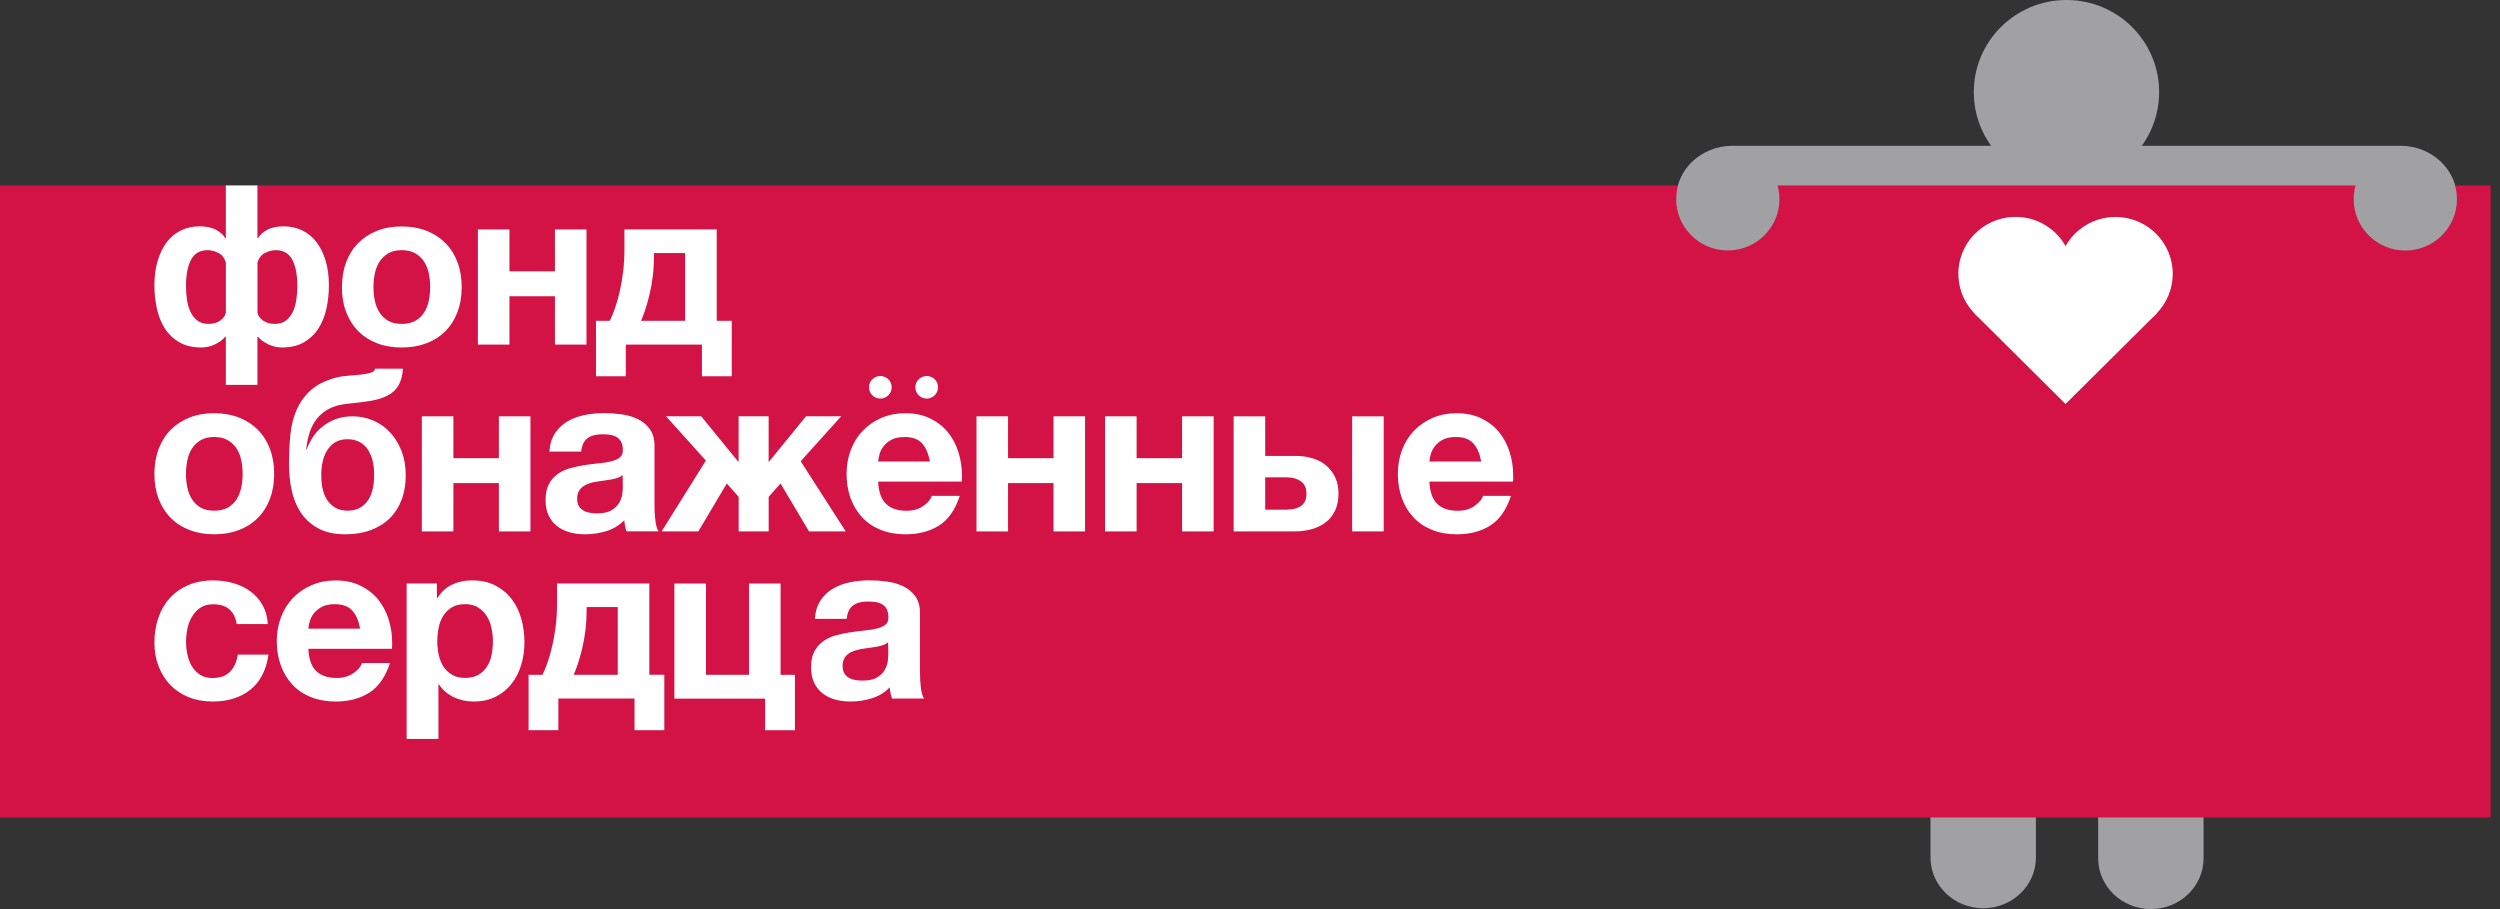 <?xml version="1.0" encoding="UTF-8"?> <svg xmlns="http://www.w3.org/2000/svg" width="231" height="84" viewBox="0 0 231 84" fill="none"><rect x="0" y="0" width="231" height="84" fill="#333333" stroke="none"/> <g clip-path="url(#clip0_105_155)"> <path d="M203.61 64.52C203.61 61.932 201.429 59.832 198.741 59.832C196.052 59.832 193.871 61.932 193.871 64.52V79.309C193.871 81.9 196.052 83.997 198.741 83.997C201.429 83.997 203.61 81.897 203.61 79.309V64.52Z" fill="#A1A1A4"></path> <path d="M188.118 64.446C188.118 61.858 185.937 59.758 183.248 59.758C180.56 59.758 178.379 61.858 178.379 64.446V79.234C178.379 81.822 180.56 83.922 183.248 83.922C185.937 83.922 188.118 81.822 188.118 79.234V64.446Z" fill="#A1A1A4"></path> <path d="M227.032 18.451C227.032 21.201 224.705 23.43 221.836 23.43H160.06C157.191 23.43 154.863 21.201 154.863 18.451C154.863 15.7 157.191 13.472 160.06 13.472H221.836C224.705 13.475 227.032 15.704 227.032 18.451Z" fill="#A1A1A4"></path> <path d="M199.505 8.512C199.505 13.214 195.672 17.024 190.942 17.024C186.212 17.024 182.379 13.214 182.379 8.512C182.379 3.811 186.212 0 190.942 0C195.672 0 199.505 3.811 199.505 8.512Z" fill="#A1A1A4"></path> <path d="M230.137 17.139H0V75.535H230.137V17.139Z" fill="#D31245"></path> <path d="M164.42 18.399C164.42 21.018 162.284 23.142 159.65 23.142C157.015 23.142 154.879 21.018 154.879 18.399C154.879 15.781 157.015 13.657 159.65 13.657C162.284 13.657 164.42 15.778 164.42 18.399Z" fill="#A1A1A4"></path> <path d="M191.459 26.143C191.929 23.277 189.973 20.575 187.091 20.108C184.208 19.64 181.49 21.584 181.019 24.45C180.549 27.316 182.505 30.018 185.388 30.485C188.271 30.953 190.989 29.008 191.459 26.143Z" fill="white"></path> <path d="M200.761 25.302C200.761 28.205 198.392 30.559 195.472 30.559C192.552 30.559 190.184 28.205 190.184 25.302C190.184 22.399 192.552 20.045 195.472 20.045C198.392 20.048 200.761 22.399 200.761 25.302Z" fill="white"></path> <path d="M199.287 28.954L190.857 37.331L182.43 28.954L190.805 24.32L199.287 28.954Z" fill="white"></path> <path d="M227.022 18.407C227.022 21.026 224.885 23.149 222.251 23.149C219.617 23.149 217.48 21.026 217.48 18.407C217.48 15.789 219.617 13.665 222.251 13.665C224.889 13.665 227.022 15.789 227.022 18.407Z" fill="#A1A1A4"></path> <path d="M19.65 64.821C18.835 64.821 18.099 64.686 17.438 64.422C16.777 64.154 16.215 63.781 15.748 63.3C15.281 62.819 14.92 62.247 14.658 61.583C14.399 60.919 14.266 60.188 14.266 59.392C14.266 58.569 14.385 57.803 14.627 57.098C14.865 56.391 15.22 55.781 15.687 55.266C16.153 54.751 16.723 54.351 17.397 54.063C18.072 53.776 18.842 53.63 19.714 53.63C20.348 53.63 20.958 53.711 21.548 53.877C22.134 54.043 22.659 54.294 23.122 54.629C23.585 54.965 23.96 55.388 24.25 55.896C24.539 56.404 24.706 56.993 24.747 57.664H21.871C21.677 56.445 20.955 55.835 19.697 55.835C19.227 55.835 18.835 55.94 18.518 56.153C18.201 56.367 17.942 56.641 17.741 56.977C17.54 57.312 17.401 57.688 17.315 58.098C17.234 58.508 17.189 58.907 17.189 59.293C17.189 59.676 17.23 60.069 17.315 60.465C17.397 60.862 17.534 61.224 17.718 61.546C17.905 61.868 18.157 62.132 18.474 62.339C18.791 62.545 19.179 62.647 19.633 62.647C20.338 62.647 20.876 62.45 21.258 62.061C21.636 61.671 21.875 61.143 21.97 60.486H24.805C24.611 61.898 24.059 62.975 23.149 63.717C22.239 64.449 21.07 64.821 19.65 64.821Z" fill="white"></path> <path d="M31.02 64.821C30.178 64.821 29.418 64.685 28.747 64.421C28.072 64.154 27.503 63.774 27.036 63.28C26.569 62.785 26.211 62.196 25.956 61.511C25.704 60.827 25.574 60.072 25.574 59.249C25.574 58.453 25.704 57.711 25.966 57.027C26.225 56.343 26.596 55.746 27.077 55.248C27.557 54.747 28.13 54.354 28.798 54.066C29.466 53.779 30.205 53.633 31.02 53.633C31.875 53.633 32.631 53.789 33.285 54.107C33.94 54.422 34.485 54.845 34.921 55.37C35.354 55.899 35.684 56.512 35.906 57.213C36.127 57.914 36.236 58.639 36.236 59.395C36.236 59.489 36.236 59.584 36.236 59.672C36.236 59.76 36.23 59.855 36.216 59.95H28.494C28.535 60.895 28.777 61.583 29.22 62.006C29.663 62.433 30.297 62.643 31.125 62.643C31.718 62.643 32.229 62.494 32.659 62.199C33.084 61.904 33.347 61.593 33.446 61.264H36.032C35.62 62.541 34.983 63.452 34.127 64.001C33.269 64.546 32.233 64.821 31.02 64.821ZM33.275 58.09C33.139 57.349 32.894 56.786 32.539 56.404C32.188 56.021 31.653 55.828 30.934 55.828C30.451 55.828 30.059 55.906 29.755 56.065C29.452 56.221 29.207 56.417 29.019 56.651C28.832 56.885 28.702 57.132 28.627 57.393C28.552 57.654 28.505 57.887 28.494 58.09H33.275Z" fill="white"></path> <path d="M37.574 53.914H40.368V55.272H40.409C40.767 54.696 41.224 54.276 41.776 54.016C42.328 53.755 42.934 53.626 43.595 53.626C44.437 53.626 45.163 53.782 45.769 54.1C46.376 54.415 46.88 54.835 47.279 55.357C47.678 55.879 47.977 56.485 48.168 57.179C48.363 57.87 48.458 58.595 48.458 59.35C48.458 60.065 48.363 60.749 48.168 61.406C47.974 62.064 47.681 62.65 47.289 63.154C46.897 63.662 46.407 64.065 45.821 64.367C45.234 64.668 44.546 64.821 43.762 64.821C43.101 64.821 42.488 64.685 41.929 64.421C41.37 64.153 40.91 63.761 40.552 63.239H40.511V68.279H37.574V53.914V53.914ZM42.985 62.639C43.469 62.639 43.875 62.545 44.202 62.352C44.529 62.158 44.791 61.908 44.992 61.599C45.194 61.291 45.337 60.936 45.418 60.529C45.5 60.126 45.544 59.703 45.544 59.262C45.544 58.839 45.5 58.419 45.408 58.006C45.32 57.596 45.17 57.227 44.962 56.905C44.754 56.583 44.488 56.322 44.161 56.122C43.834 55.922 43.439 55.824 42.965 55.824C42.481 55.824 42.076 55.922 41.748 56.122C41.421 56.322 41.159 56.58 40.958 56.895C40.757 57.21 40.614 57.579 40.532 57.995C40.45 58.412 40.406 58.836 40.406 59.259C40.406 59.699 40.45 60.119 40.542 60.526C40.631 60.932 40.777 61.288 40.978 61.596C41.179 61.904 41.442 62.155 41.769 62.348C42.096 62.545 42.502 62.639 42.985 62.639Z" fill="white"></path> <path d="M48.84 62.352H50.124C50.274 62.05 50.431 61.671 50.591 61.22C50.748 60.766 50.895 60.262 51.024 59.7C51.154 59.137 51.263 58.528 51.344 57.867C51.426 57.206 51.467 56.516 51.467 55.787V53.914H59.996V62.348H61.383V67.47H58.63V64.547H51.593V67.47H48.84V62.352ZM57.079 62.352V56.095H54.203V56.363C54.203 57.02 54.166 57.654 54.091 58.257C54.016 58.859 53.914 59.418 53.791 59.933C53.668 60.448 53.535 60.909 53.399 61.322C53.26 61.732 53.13 62.077 53.007 62.352H57.079V62.352Z" fill="white"></path> <path d="M70.695 64.554H62.312V53.918H65.233V62.352H69.206V53.918H72.126V62.352H73.452V67.474H70.698V64.554H70.695Z" fill="white"></path> <path d="M78.591 64.821C78.08 64.821 77.603 64.76 77.16 64.635C76.717 64.51 76.328 64.32 75.998 64.059C75.664 63.798 75.405 63.47 75.221 63.07C75.033 62.674 74.941 62.2 74.941 61.651C74.941 61.048 75.047 60.55 75.265 60.16C75.48 59.771 75.756 59.459 76.097 59.225C76.434 58.992 76.822 58.816 77.259 58.7C77.695 58.585 78.134 58.49 78.577 58.423C79.02 58.355 79.456 58.297 79.886 58.257C80.315 58.216 80.697 58.155 81.027 58.074C81.358 57.993 81.624 57.871 81.818 57.715C82.012 57.559 82.101 57.329 82.087 57.024C82.087 56.722 82.036 56.475 81.93 56.282C81.828 56.089 81.688 55.943 81.515 55.838C81.341 55.737 81.143 55.666 80.915 55.632C80.687 55.598 80.441 55.581 80.179 55.581C79.6 55.581 79.143 55.703 78.812 55.95C78.482 56.197 78.288 56.607 78.233 57.183H75.296C75.337 56.512 75.51 55.947 75.814 55.486C76.117 55.025 76.502 54.66 76.972 54.385C77.443 54.111 77.967 53.918 78.547 53.799C79.126 53.684 79.719 53.623 80.329 53.623C80.867 53.623 81.412 53.66 81.961 53.735C82.513 53.809 83.014 53.958 83.464 54.175C83.917 54.395 84.285 54.704 84.575 55.1C84.864 55.5 85.007 56.011 85.007 56.645V62.179C85.007 62.66 85.035 63.117 85.089 63.558C85.144 63.995 85.243 64.327 85.379 64.543H82.418C82.363 64.377 82.319 64.212 82.285 64.039C82.251 63.866 82.227 63.693 82.213 63.514C81.743 63.995 81.188 64.33 80.554 64.523C79.906 64.723 79.255 64.821 78.591 64.821ZM79.674 62.887C80.261 62.887 80.714 62.792 81.034 62.599C81.355 62.406 81.593 62.176 81.746 61.908C81.9 61.641 81.992 61.37 82.029 61.095C82.063 60.821 82.08 60.601 82.08 60.438L82.06 59.347C81.934 59.456 81.784 59.544 81.603 59.605C81.423 59.666 81.222 59.717 81 59.761C80.779 59.801 80.55 59.835 80.312 59.862C80.077 59.889 79.841 59.923 79.606 59.964C79.371 60.005 79.15 60.062 78.942 60.13C78.734 60.198 78.55 60.289 78.39 60.408C78.23 60.526 78.1 60.672 78.005 60.851C77.909 61.031 77.858 61.258 77.858 61.529C77.858 61.803 77.906 62.027 78.005 62.196C78.104 62.369 78.237 62.504 78.4 62.606C78.567 62.708 78.761 62.782 78.986 62.823C79.208 62.867 79.436 62.887 79.674 62.887Z" fill="white"></path> <path d="M19.789 49.369C18.948 49.369 18.188 49.237 17.513 48.976C16.838 48.715 16.259 48.342 15.775 47.855C15.291 47.367 14.92 46.781 14.658 46.097C14.395 45.409 14.266 44.644 14.266 43.793C14.266 42.943 14.399 42.171 14.658 41.48C14.92 40.789 15.291 40.196 15.775 39.712C16.259 39.224 16.838 38.848 17.513 38.58C18.188 38.313 18.948 38.181 19.789 38.181C20.631 38.181 21.394 38.313 22.076 38.58C22.757 38.848 23.34 39.224 23.824 39.712C24.308 40.2 24.679 40.789 24.942 41.48C25.204 42.171 25.333 42.943 25.333 43.793C25.333 44.644 25.201 45.412 24.942 46.097C24.679 46.784 24.308 47.37 23.824 47.855C23.34 48.342 22.757 48.715 22.076 48.976C21.394 49.237 20.631 49.369 19.789 49.369ZM19.789 47.187C20.29 47.187 20.709 47.093 21.05 46.899C21.391 46.706 21.66 46.449 21.864 46.127C22.066 45.805 22.209 45.44 22.294 45.036C22.376 44.633 22.42 44.217 22.42 43.793C22.42 43.367 22.379 42.95 22.294 42.54C22.212 42.13 22.069 41.764 21.864 41.449C21.663 41.134 21.391 40.877 21.05 40.677C20.709 40.477 20.29 40.379 19.789 40.379C19.288 40.379 18.873 40.477 18.539 40.677C18.205 40.877 17.936 41.134 17.735 41.449C17.534 41.764 17.39 42.13 17.309 42.54C17.223 42.95 17.183 43.37 17.183 43.793C17.183 44.22 17.223 44.633 17.309 45.036C17.39 45.443 17.534 45.805 17.735 46.127C17.936 46.449 18.205 46.706 18.539 46.899C18.869 47.093 19.288 47.187 19.789 47.187Z" fill="white"></path> <path d="M31.92 49.369C30.884 49.369 30.029 49.176 29.354 48.794C28.676 48.411 28.145 47.91 27.749 47.293C27.357 46.677 27.081 45.982 26.931 45.217C26.778 44.448 26.703 43.675 26.703 42.89C26.703 41.958 26.744 41.064 26.826 40.204C26.908 39.347 27.102 38.568 27.409 37.87C27.712 37.169 28.151 36.562 28.727 36.047C29.3 35.533 30.08 35.146 31.061 34.886C31.365 34.804 31.723 34.747 32.131 34.72C32.54 34.693 32.929 34.659 33.304 34.618C33.678 34.577 33.992 34.52 34.248 34.442C34.503 34.367 34.639 34.239 34.653 34.062H37.239C37.185 34.72 37.042 35.241 36.813 35.627C36.585 36.01 36.258 36.315 35.832 36.542C35.403 36.769 34.878 36.931 34.258 37.036C33.634 37.138 32.901 37.233 32.056 37.314C31.392 37.382 30.83 37.541 30.373 37.788C29.916 38.036 29.542 38.347 29.252 38.723C28.962 39.099 28.744 39.526 28.598 39.997C28.451 40.471 28.352 40.969 28.298 41.491H28.359C28.482 41.135 28.659 40.776 28.887 40.42C29.116 40.065 29.402 39.743 29.746 39.455C30.09 39.167 30.499 38.93 30.966 38.747C31.436 38.561 31.975 38.469 32.581 38.469C33.256 38.469 33.897 38.601 34.496 38.859C35.096 39.12 35.617 39.489 36.06 39.97C36.503 40.451 36.851 41.023 37.106 41.687C37.362 42.354 37.488 43.096 37.488 43.919C37.488 44.756 37.362 45.511 37.106 46.182C36.851 46.853 36.483 47.425 35.999 47.899C35.515 48.374 34.929 48.736 34.241 48.99C33.549 49.244 32.775 49.369 31.92 49.369ZM32.138 47.188C32.888 47.188 33.477 46.907 33.917 46.345C34.353 45.782 34.571 44.966 34.571 43.896C34.571 42.852 34.356 42.039 33.927 41.457C33.498 40.874 32.888 40.583 32.097 40.583C31.348 40.583 30.758 40.878 30.329 41.467C29.899 42.056 29.685 42.873 29.685 43.916C29.685 44.986 29.903 45.799 30.339 46.355C30.779 46.91 31.375 47.188 32.138 47.188Z" fill="white"></path> <path d="M38.977 38.467H41.893V42.335H46.095V38.467H49.012V49.103H46.095V44.638H41.893V49.103H38.977V38.467V38.467Z" fill="white"></path> <path d="M54.06 49.369C53.548 49.369 53.072 49.308 52.629 49.183C52.185 49.057 51.797 48.868 51.467 48.607C51.136 48.346 50.877 48.018 50.69 47.621C50.502 47.225 50.41 46.751 50.41 46.202C50.41 45.599 50.516 45.101 50.73 44.712C50.945 44.322 51.221 44.011 51.562 43.773C51.903 43.54 52.288 43.367 52.724 43.248C53.16 43.133 53.6 43.038 54.043 42.971C54.486 42.903 54.922 42.849 55.351 42.808C55.781 42.767 56.162 42.706 56.493 42.622C56.827 42.54 57.089 42.419 57.28 42.263C57.474 42.103 57.563 41.877 57.549 41.572C57.549 41.27 57.498 41.023 57.396 40.83C57.293 40.637 57.154 40.491 56.983 40.386C56.81 40.285 56.612 40.213 56.384 40.179C56.155 40.146 55.91 40.129 55.648 40.129C55.068 40.129 54.612 40.251 54.281 40.498C53.951 40.745 53.756 41.155 53.702 41.731H50.764C50.805 41.06 50.979 40.495 51.282 40.034C51.586 39.573 51.971 39.207 52.441 38.933C52.911 38.659 53.433 38.462 54.015 38.347C54.595 38.232 55.188 38.171 55.797 38.171C56.336 38.171 56.878 38.208 57.43 38.283C57.978 38.357 58.483 38.506 58.932 38.726C59.386 38.947 59.754 39.255 60.043 39.651C60.33 40.051 60.476 40.562 60.476 41.196V46.73C60.476 47.211 60.503 47.669 60.558 48.109C60.612 48.546 60.708 48.878 60.847 49.098H57.886C57.832 48.932 57.788 48.766 57.754 48.593C57.719 48.421 57.696 48.248 57.682 48.068C57.212 48.549 56.656 48.885 56.022 49.078C55.375 49.274 54.724 49.369 54.06 49.369ZM55.143 47.435C55.729 47.435 56.183 47.34 56.503 47.147C56.823 46.954 57.062 46.727 57.215 46.456C57.368 46.188 57.464 45.917 57.498 45.643C57.532 45.369 57.549 45.149 57.549 44.986L57.529 43.895C57.403 44.004 57.249 44.092 57.072 44.153C56.891 44.214 56.69 44.264 56.469 44.309C56.247 44.349 56.019 44.383 55.784 44.41C55.549 44.437 55.314 44.471 55.078 44.512C54.843 44.552 54.618 44.61 54.414 44.678C54.206 44.745 54.022 44.84 53.862 44.956C53.702 45.074 53.576 45.22 53.477 45.399C53.378 45.579 53.33 45.806 53.33 46.077C53.33 46.351 53.378 46.575 53.477 46.744C53.576 46.917 53.705 47.052 53.872 47.154C54.039 47.255 54.233 47.33 54.458 47.371C54.676 47.415 54.905 47.435 55.143 47.435Z" fill="white"></path> <path d="M65.222 42.558L61.538 38.463H64.789L68.248 42.7V38.463H71.022V42.7L74.477 38.463H77.728L73.983 42.619L78.143 49.099H74.749L72.122 44.675L71.025 45.908V49.099H68.251V45.908L67.154 44.675L64.527 49.099H61.133L65.222 42.558Z" fill="white"></path> <path d="M83.668 49.37C82.826 49.37 82.07 49.234 81.395 48.967C80.72 48.699 80.151 48.32 79.684 47.825C79.218 47.331 78.86 46.741 78.604 46.057C78.352 45.373 78.223 44.617 78.223 43.794C78.223 42.998 78.352 42.26 78.615 41.572C78.874 40.888 79.245 40.292 79.725 39.794C80.206 39.293 80.778 38.9 81.446 38.612C82.114 38.324 82.853 38.182 83.668 38.182C84.523 38.182 85.28 38.337 85.934 38.656C86.588 38.971 87.133 39.394 87.57 39.923C88.006 40.451 88.333 41.064 88.554 41.765C88.776 42.463 88.885 43.191 88.885 43.947C88.885 44.045 88.885 44.136 88.885 44.224C88.885 44.312 88.878 44.407 88.865 44.502H81.143C81.184 45.447 81.426 46.135 81.869 46.558C82.312 46.985 82.946 47.195 83.774 47.195C84.367 47.195 84.878 47.049 85.307 46.755C85.733 46.46 85.995 46.148 86.094 45.82H88.68C88.265 47.097 87.631 48.008 86.776 48.557C85.917 49.095 84.881 49.37 83.668 49.37ZM85.924 42.643C85.784 41.901 85.542 41.339 85.188 40.956C84.837 40.573 84.302 40.38 83.583 40.38C83.099 40.38 82.707 40.458 82.404 40.617C82.1 40.773 81.855 40.969 81.668 41.203C81.48 41.437 81.351 41.684 81.276 41.945C81.201 42.206 81.157 42.439 81.143 42.643H85.924Z" fill="white"></path> <path d="M90.227 38.467H93.143V42.335H97.345V38.467H100.262V49.103H97.345V44.638H93.143V49.103H90.227V38.467Z" fill="white"></path> <path d="M102.105 38.467H105.022V42.335H109.224V38.467H112.141V49.103H109.224V44.638H105.022V49.103H102.105V38.467Z" fill="white"></path> <path d="M113.988 38.467H116.905V42.128H119.75C120.289 42.128 120.8 42.2 121.277 42.345C121.754 42.487 122.17 42.708 122.524 43.002C122.875 43.297 123.158 43.663 123.366 44.093C123.574 44.527 123.676 45.028 123.676 45.604C123.676 46.193 123.577 46.708 123.376 47.145C123.175 47.585 122.892 47.948 122.528 48.236C122.163 48.523 121.734 48.74 121.243 48.883C120.752 49.025 120.217 49.099 119.638 49.099H113.988V38.467V38.467ZM118.926 47.087C119.468 47.087 119.9 46.972 120.228 46.738C120.555 46.505 120.715 46.129 120.715 45.607C120.715 45.086 120.541 44.706 120.193 44.466C119.846 44.225 119.417 44.106 118.902 44.106H116.905V47.091H118.926V47.087ZM124.937 38.467H127.854V49.103H124.937V38.467Z" fill="white"></path> <path d="M134.605 49.37C133.764 49.37 133.004 49.234 132.333 48.967C131.658 48.699 131.089 48.32 130.622 47.825C130.155 47.331 129.794 46.741 129.542 46.057C129.29 45.373 129.16 44.617 129.16 43.794C129.16 42.998 129.29 42.26 129.549 41.572C129.808 40.888 130.179 40.292 130.659 39.794C131.14 39.293 131.712 38.9 132.38 38.612C133.048 38.324 133.788 38.182 134.602 38.182C135.457 38.182 136.214 38.337 136.868 38.656C137.522 38.971 138.068 39.394 138.504 39.923C138.94 40.451 139.267 41.064 139.488 41.765C139.71 42.463 139.819 43.191 139.819 43.947C139.819 44.045 139.819 44.136 139.819 44.224C139.819 44.312 139.812 44.407 139.799 44.502H132.077C132.118 45.447 132.36 46.135 132.799 46.558C133.242 46.985 133.876 47.195 134.704 47.195C135.297 47.195 135.808 47.049 136.238 46.755C136.664 46.46 136.929 46.148 137.025 45.82H139.611C139.199 47.097 138.562 48.008 137.706 48.557C136.854 49.095 135.819 49.37 134.605 49.37ZM136.861 42.643C136.725 41.901 136.48 41.339 136.125 40.956C135.774 40.573 135.239 40.38 134.52 40.38C134.036 40.38 133.645 40.458 133.341 40.617C133.038 40.773 132.793 40.969 132.605 41.203C132.418 41.437 132.288 41.684 132.21 41.945C132.135 42.206 132.091 42.439 132.077 42.643H136.861Z" fill="white"></path> <path d="M20.869 31.119H20.808C20.6 31.38 20.29 31.61 19.878 31.81C19.466 32.01 19.036 32.108 18.593 32.108C17.793 32.108 17.118 31.946 16.566 31.624C16.014 31.302 15.567 30.875 15.23 30.347C14.893 29.819 14.647 29.209 14.494 28.514C14.341 27.823 14.266 27.105 14.266 26.363C14.266 25.527 14.364 24.771 14.566 24.101C14.767 23.43 15.046 22.854 15.404 22.384C15.761 21.909 16.201 21.547 16.719 21.293C17.237 21.039 17.813 20.913 18.447 20.913C19.067 20.913 19.578 21.022 19.977 21.242C20.379 21.462 20.655 21.716 20.805 22.004H20.866V17.137H23.786V22.004H23.848C24.001 21.716 24.277 21.462 24.676 21.242C25.074 21.022 25.586 20.913 26.209 20.913C26.843 20.913 27.419 21.042 27.937 21.293C28.455 21.547 28.891 21.909 29.252 22.384C29.61 22.858 29.889 23.43 30.09 24.101C30.291 24.771 30.39 25.527 30.39 26.363C30.39 27.105 30.315 27.82 30.162 28.514C30.009 29.209 29.763 29.819 29.426 30.347C29.088 30.875 28.642 31.302 28.09 31.624C27.538 31.946 26.86 32.108 26.063 32.108C25.62 32.108 25.194 32.01 24.778 31.81C24.362 31.61 24.052 31.383 23.848 31.119H23.786V35.563H20.866V31.119H20.869ZM19.265 29.927C19.707 29.927 20.072 29.825 20.358 29.619C20.645 29.412 20.812 29.172 20.869 28.901V24.247C20.73 23.823 20.495 23.525 20.161 23.363C19.827 23.197 19.503 23.115 19.183 23.115C18.474 23.115 17.966 23.41 17.653 23.999C17.339 24.589 17.186 25.398 17.186 26.428C17.186 26.868 17.217 27.295 17.278 27.715C17.339 28.135 17.452 28.508 17.612 28.836C17.772 29.165 17.983 29.429 18.246 29.629C18.508 29.825 18.849 29.927 19.265 29.927ZM25.391 29.927C25.807 29.927 26.148 29.829 26.41 29.629C26.673 29.429 26.884 29.165 27.044 28.836C27.204 28.508 27.313 28.135 27.378 27.715C27.439 27.295 27.473 26.868 27.473 26.428C27.473 25.398 27.317 24.589 27.006 23.999C26.693 23.41 26.185 23.115 25.477 23.115C25.156 23.115 24.832 23.197 24.499 23.363C24.165 23.528 23.93 23.823 23.79 24.247V28.897C23.844 29.172 24.015 29.412 24.301 29.615C24.58 29.822 24.945 29.927 25.391 29.927Z" fill="white"></path> <path d="M37.117 32.108C36.276 32.108 35.516 31.98 34.841 31.719C34.166 31.458 33.587 31.085 33.103 30.598C32.619 30.11 32.248 29.524 31.986 28.84C31.723 28.156 31.594 27.387 31.594 26.537C31.594 25.686 31.723 24.914 31.986 24.223C32.248 23.532 32.619 22.939 33.103 22.455C33.587 21.967 34.166 21.591 34.841 21.323C35.516 21.056 36.276 20.924 37.117 20.924C37.959 20.924 38.722 21.056 39.404 21.323C40.085 21.591 40.668 21.967 41.152 22.455C41.636 22.943 42.007 23.532 42.27 24.223C42.532 24.917 42.661 25.686 42.661 26.537C42.661 27.387 42.529 28.156 42.27 28.84C42.007 29.527 41.636 30.113 41.152 30.598C40.668 31.085 40.085 31.458 39.404 31.719C38.722 31.976 37.959 32.108 37.117 32.108ZM37.117 29.927C37.618 29.927 38.038 29.832 38.378 29.639C38.719 29.446 38.992 29.189 39.193 28.867C39.394 28.545 39.537 28.183 39.622 27.776C39.704 27.373 39.748 26.956 39.748 26.533C39.748 26.106 39.707 25.69 39.622 25.276C39.537 24.867 39.397 24.501 39.193 24.186C38.992 23.871 38.719 23.613 38.378 23.413C38.038 23.214 37.618 23.115 37.117 23.115C36.617 23.115 36.201 23.214 35.867 23.413C35.533 23.613 35.264 23.871 35.063 24.186C34.862 24.501 34.718 24.867 34.633 25.276C34.548 25.686 34.507 26.106 34.507 26.533C34.507 26.956 34.548 27.373 34.633 27.776C34.718 28.179 34.858 28.545 35.063 28.867C35.264 29.189 35.533 29.446 35.867 29.639C36.201 29.829 36.617 29.927 37.117 29.927Z" fill="white"></path> <path d="M44.156 21.201H47.073V25.069H51.275V21.201H54.191V31.84H51.275V27.373H47.073V31.84H44.156V21.201Z" fill="white"></path> <path d="M55.062 29.639H56.347C56.501 29.338 56.654 28.962 56.814 28.508C56.974 28.054 57.117 27.549 57.25 26.984C57.38 26.421 57.489 25.812 57.571 25.151C57.652 24.494 57.697 23.8 57.697 23.071V21.198H66.226V29.639H67.613V34.764H64.859V31.841H57.823V34.764H55.069V29.639H55.062ZM63.302 29.639V23.383H60.426V23.651C60.426 24.308 60.389 24.941 60.314 25.544C60.239 26.147 60.136 26.706 60.014 27.221C59.891 27.736 59.758 28.2 59.622 28.61C59.486 29.019 59.353 29.365 59.23 29.639H63.302V29.639Z" fill="white"></path> <path d="M86.677 35.785C86.677 36.361 86.207 36.829 85.628 36.829C85.048 36.829 84.578 36.361 84.578 35.785C84.578 35.21 85.048 34.742 85.628 34.742C86.207 34.742 86.677 35.21 86.677 35.785Z" fill="white"></path> <path d="M82.392 35.785C82.392 36.361 81.922 36.829 81.343 36.829C80.763 36.829 80.293 36.361 80.293 35.785C80.293 35.21 80.763 34.742 81.343 34.742C81.922 34.742 82.392 35.21 82.392 35.785Z" fill="white"></path> </g> <defs> <clipPath id="clip0_105_155"> <rect width="230.137" height="84" fill="white"></rect> </clipPath> </defs> </svg> 